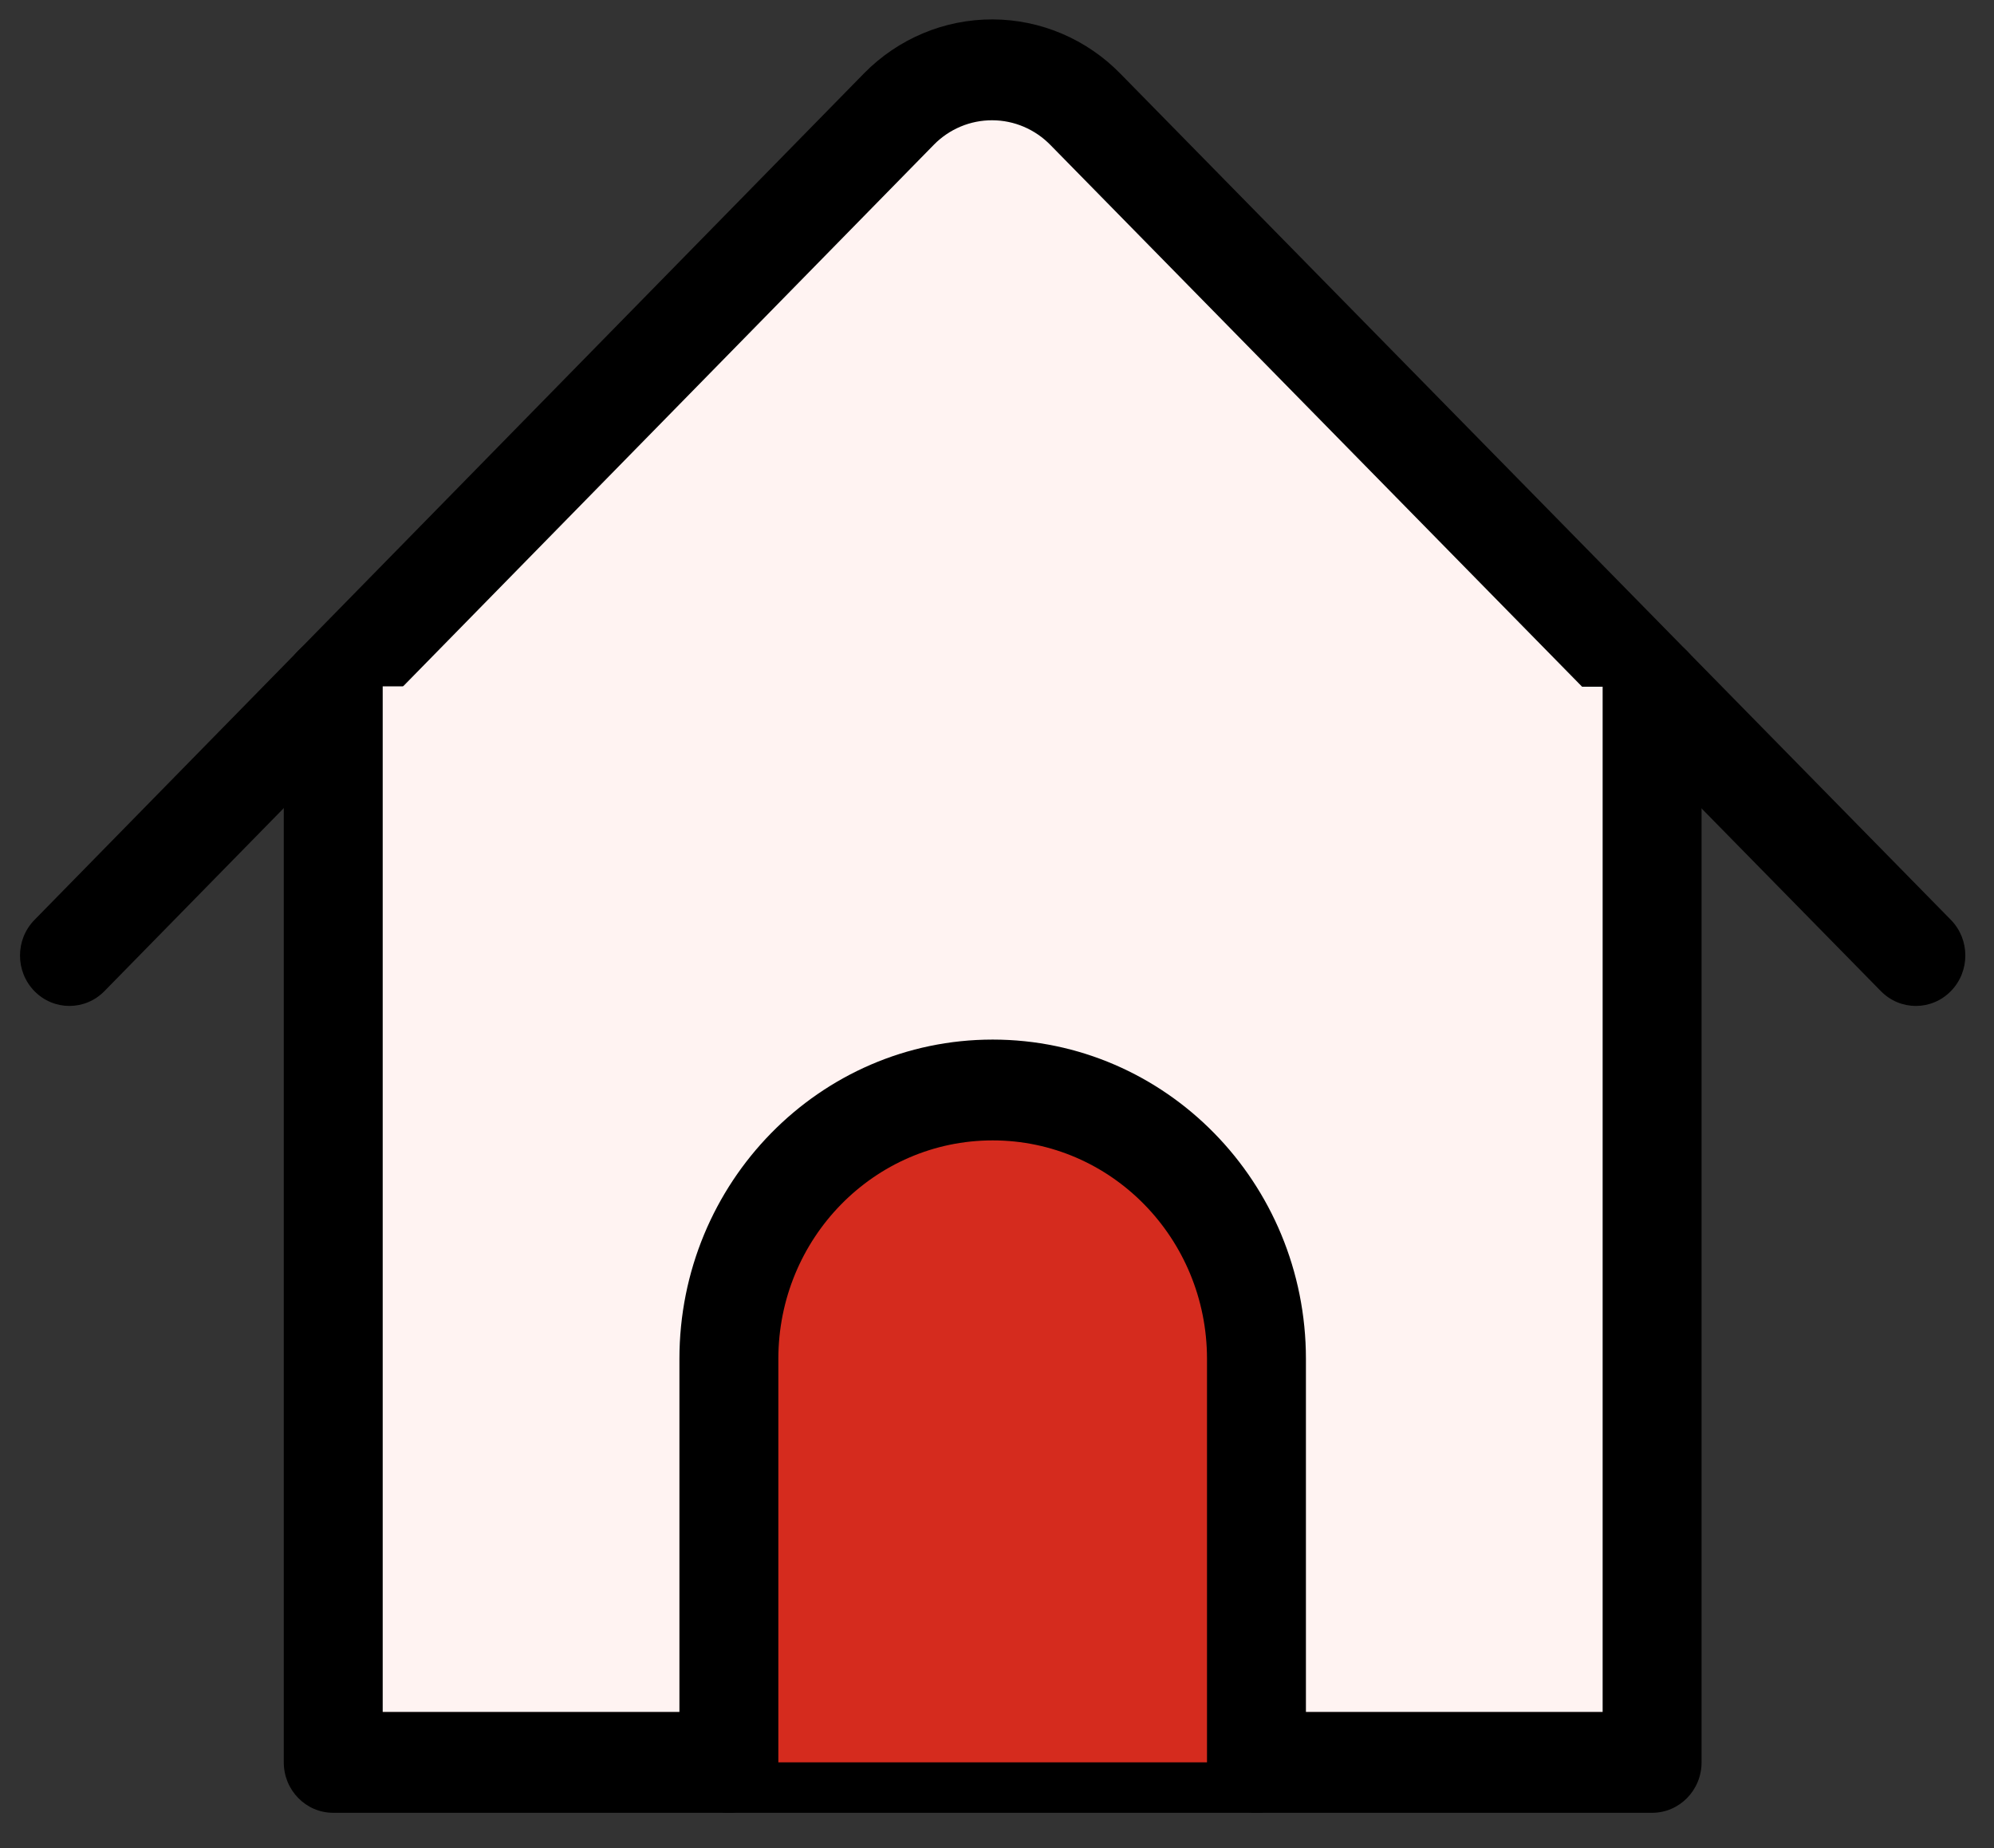 <?xml version="1.0" encoding="UTF-8"?>
<svg width="41px" height="38px" viewBox="0 0 41 38" version="1.1" xmlns="http://www.w3.org/2000/svg" xmlns:xlink="http://www.w3.org/1999/xlink">
    <rect x="0" y="0" width="41" height="38" fill="#333333" stroke="none"/>
    <title>icons-color-clr-house</title>
    <g id="Page-1" stroke="none" stroke-width="1" fill="none" fill-rule="evenodd">
        <g id="icons-color-clr-house" transform="translate(0.411, 0.399)" fill-rule="nonzero">
            <polygon id="Path-3" fill="#FFF3F2" points="20 1.037 6.441 14.489 33.559 14.489"></polygon>
            <path d="M19.999,-1.53275783e-15 C20.988,0.003 21.936,0.407 22.63,1.12 L39.702,18.515 C40.099,18.92 40.099,19.576 39.702,19.981 C39.305,20.386 38.662,20.387 38.264,19.982 L21.189,2.584 C20.872,2.259 20.442,2.075 19.992,2.074 C19.542,2.072 19.11,2.253 18.794,2.574 L1.736,19.981 C1.339,20.386 0.695,20.387 0.298,19.982 C-0.099,19.577 -0.099,18.921 0.298,18.516 L17.358,1.106 C18.059,0.394 19.009,-0.003 19.999,-1.53275783e-15 Z" id="Path" fill="#000000"></path>
            <polyline id="Path" fill="#FFF3F2" points="33.559 13.722 33.559 35.839 6.441 35.839 6.441 13.713"></polyline>
            <path d="M6.441,12.676 C7.002,12.676 7.458,13.14 7.458,13.713 L7.458,34.802 L32.542,34.802 L32.542,13.722 C32.542,13.197 32.925,12.763 33.421,12.694 L33.559,12.685 C34.121,12.685 34.576,13.149 34.576,13.722 L34.576,35.839 C34.576,36.412 34.121,36.876 33.559,36.876 L6.441,36.876 C5.879,36.876 5.424,36.412 5.424,35.839 L5.424,13.713 C5.424,13.14 5.879,12.676 6.441,12.676 Z" id="Path" fill="#000000"></path>
            <path d="M25.424,35.839 L25.424,27.544 C25.424,24.49 22.995,22.014 20,22.014 C17.005,22.014 14.576,24.49 14.576,27.544 L14.576,35.839" id="Path" fill="#D52B1E"></path>
            <path d="M20,20.977 C23.557,20.977 26.441,23.917 26.441,27.544 L26.441,35.839 C26.441,36.412 25.985,36.876 25.424,36.876 C24.862,36.876 24.407,36.412 24.407,35.839 L24.407,27.544 C24.407,25.062 22.434,23.05 20,23.05 C17.566,23.05 15.593,25.062 15.593,27.544 L15.593,35.839 C15.593,36.412 15.138,36.876 14.576,36.876 C14.015,36.876 13.559,36.412 13.559,35.839 L13.559,27.544 C13.559,23.917 16.443,20.977 20,20.977 Z" id="Path" fill="#000000"></path>
        </g>
    </g>
</svg>